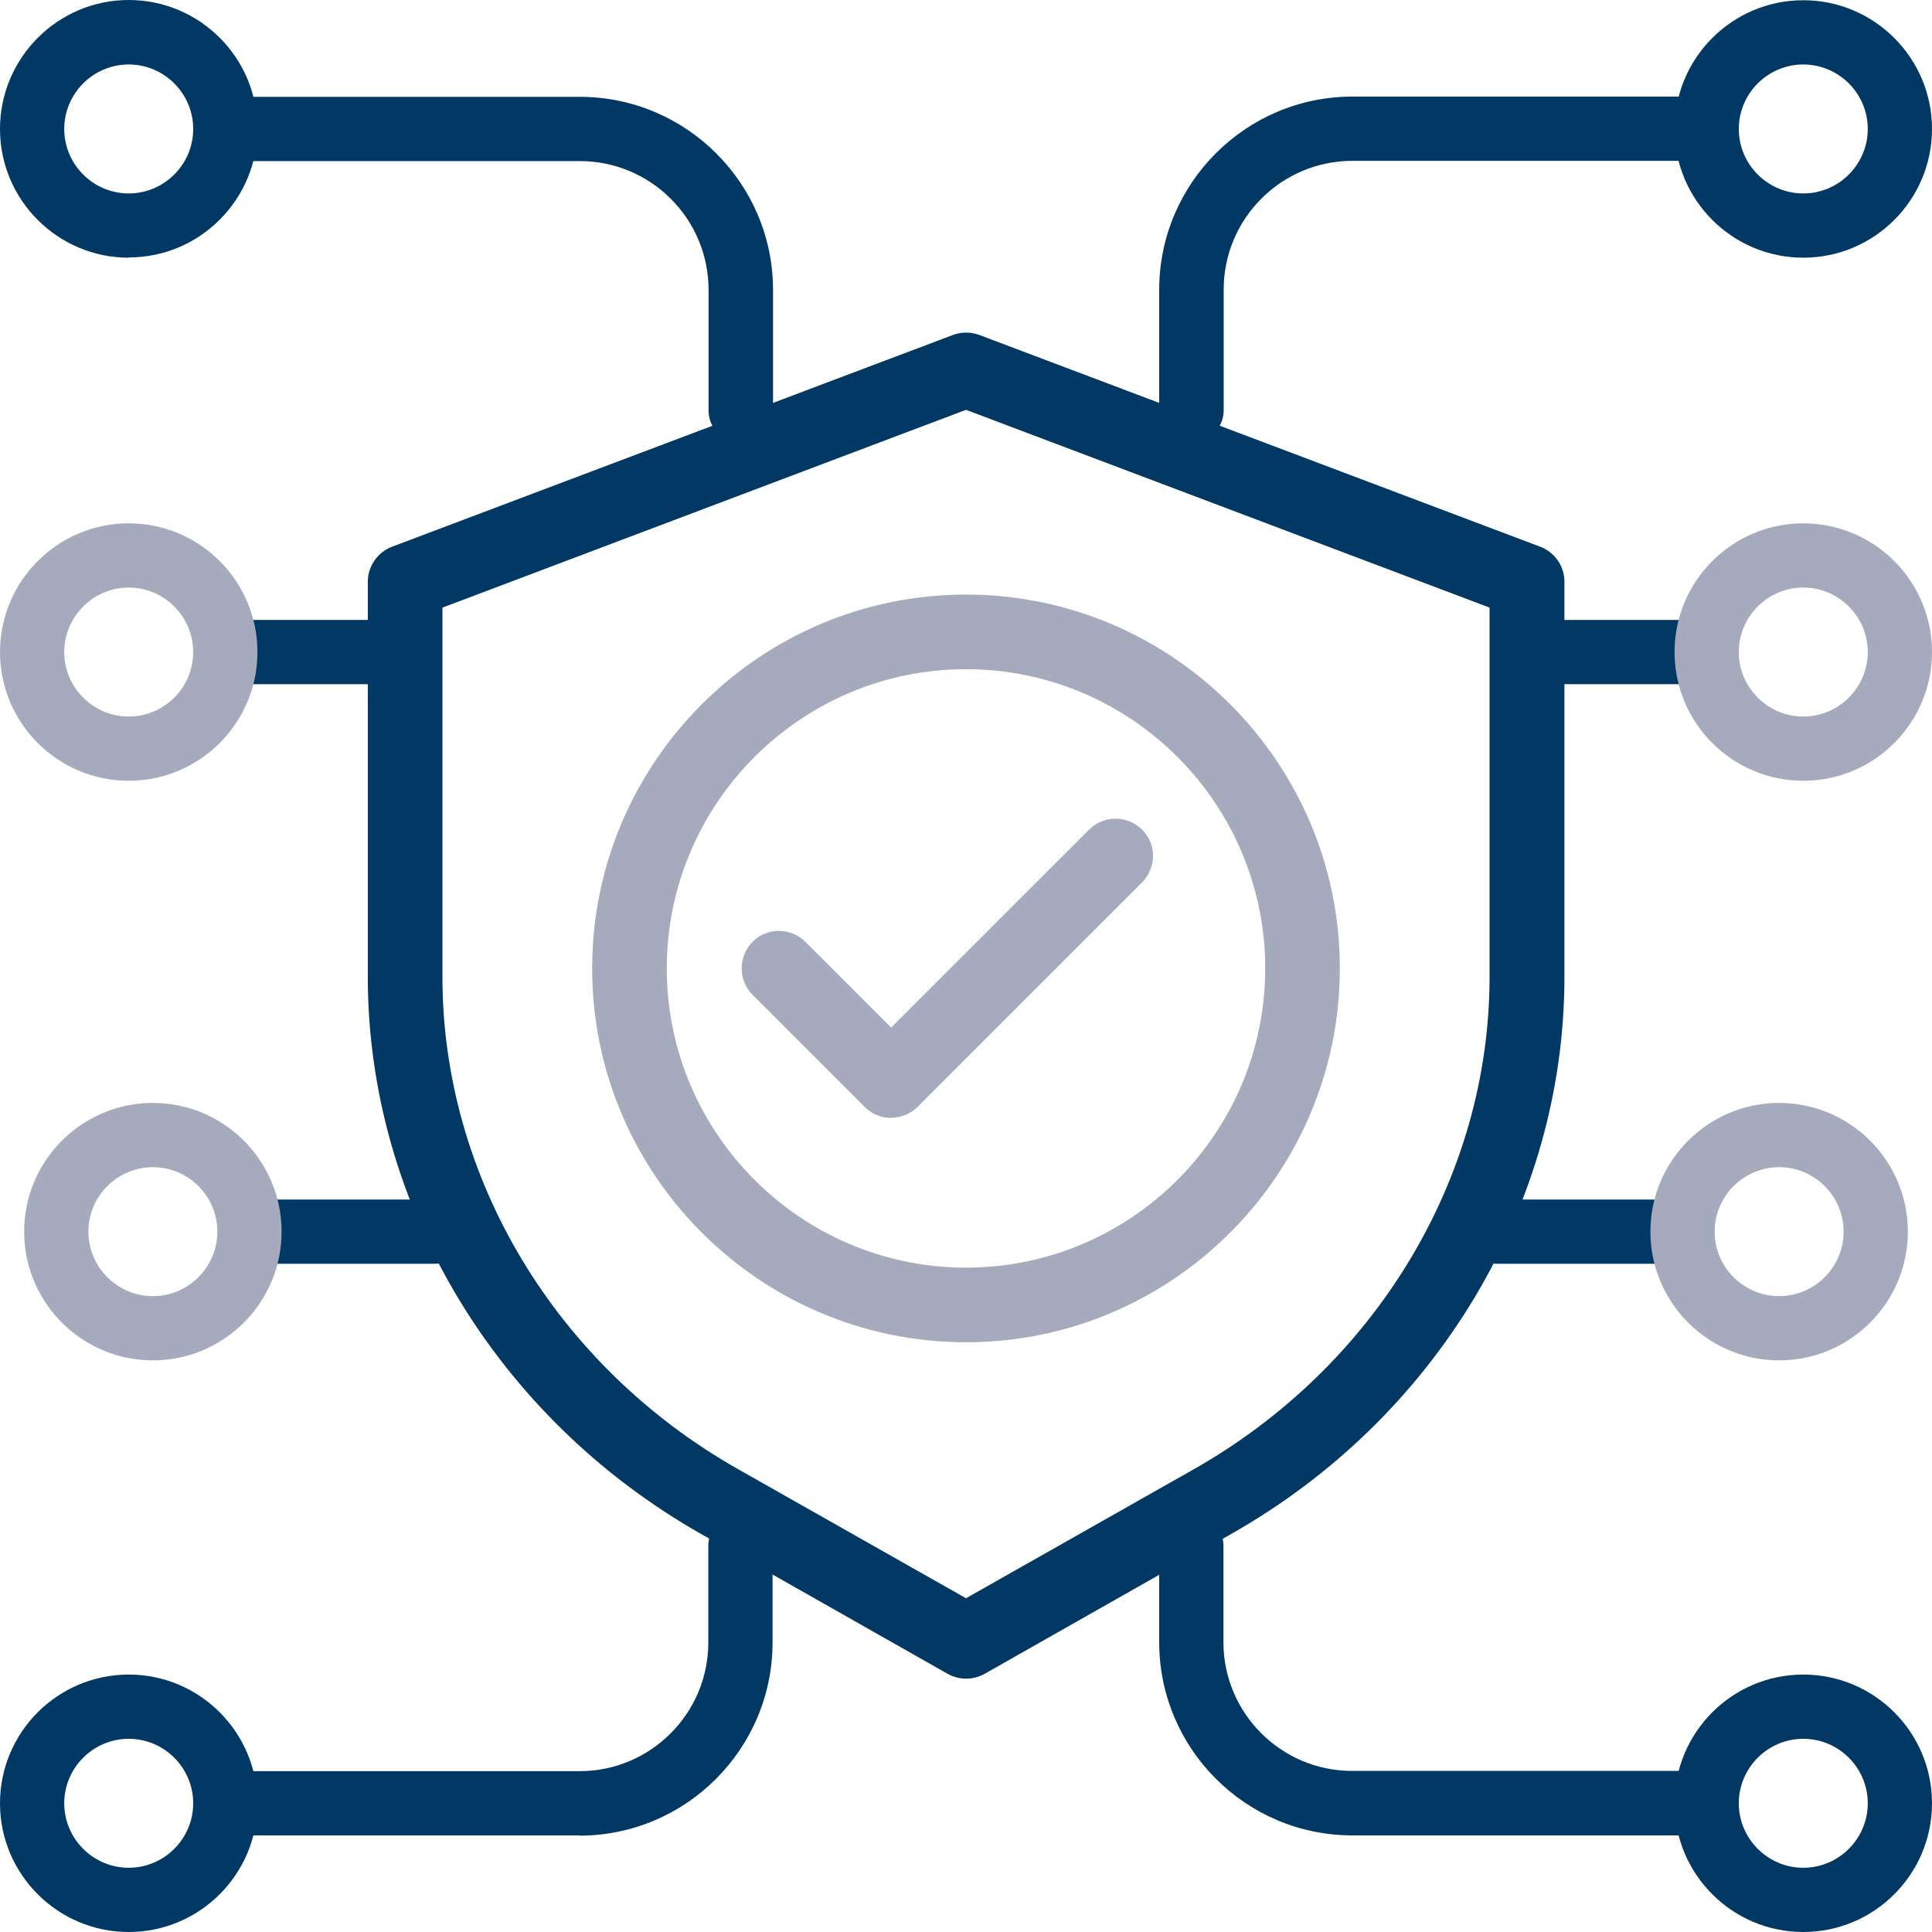 <svg xmlns="http://www.w3.org/2000/svg" id="Calque_1" data-name="Calque 1" viewBox="0 0 80 80"><defs><style> .cls-1 { fill: #a5abbd; } .cls-2 { fill: #013864; } </style></defs><path class="cls-2" d="M74.67,10.67c-2.94,0-5.33-2.39-5.33-5.33s2.39-5.33,5.33-5.33,5.33,2.39,5.33,5.33-2.39,5.33-5.33,5.33ZM74.67,2.67c-1.47,0-2.67,1.2-2.67,2.67s1.2,2.67,2.67,2.67,2.67-1.2,2.67-2.67-1.2-2.67-2.67-2.67Z"></path><path class="cls-2" d="M5.33,10.67c-2.94,0-5.33-2.39-5.33-5.33S2.39,0,5.33,0s5.33,2.39,5.33,5.33-2.39,5.33-5.33,5.33ZM5.33,2.67c-1.47,0-2.67,1.2-2.67,2.67s1.2,2.67,2.67,2.67,2.67-1.2,2.67-2.67-1.2-2.67-2.67-2.67Z"></path><path class="cls-2" d="M30.67,18.33c-.74,0-1.33-.6-1.33-1.33v-5c0-2.94-2.39-5.33-5.33-5.33h-14.67c-.74,0-1.33-.6-1.33-1.33s.6-1.33,1.33-1.33h14.67c4.41,0,8,3.59,8,8v5c0,.74-.6,1.33-1.33,1.33Z"></path><path class="cls-2" d="M49.33,18.33c-.74,0-1.33-.6-1.33-1.33v-5c0-4.41,3.59-8,8-8h14.67c.74,0,1.33.6,1.33,1.33s-.6,1.33-1.33,1.33h-14.67c-2.94,0-5.33,2.39-5.33,5.33v5c0,.74-.6,1.33-1.33,1.33Z"></path><path class="cls-2" d="M5.33,80c-2.94,0-5.33-2.39-5.33-5.33s2.39-5.33,5.33-5.33,5.33,2.39,5.33,5.33-2.39,5.33-5.33,5.33ZM5.33,72c-1.47,0-2.67,1.2-2.67,2.67s1.2,2.67,2.67,2.67,2.67-1.2,2.67-2.67-1.2-2.67-2.67-2.67Z"></path><path class="cls-2" d="M74.67,80c-2.94,0-5.33-2.39-5.33-5.33s2.39-5.33,5.33-5.33,5.33,2.39,5.33,5.33-2.39,5.33-5.33,5.33ZM74.67,72c-1.47,0-2.67,1.2-2.67,2.67s1.2,2.67,2.67,2.67,2.67-1.2,2.67-2.67-1.2-2.67-2.67-2.67Z"></path><path class="cls-2" d="M70.67,76h-14.67c-4.41,0-8-3.59-8-8v-4c0-.74.6-1.33,1.33-1.33s1.33.6,1.33,1.33v4c0,2.94,2.39,5.33,5.33,5.33h14.67c.74,0,1.33.6,1.33,1.33s-.6,1.33-1.33,1.33Z"></path><path class="cls-2" d="M24,76h-14.67c-.74,0-1.33-.6-1.33-1.33s.6-1.33,1.33-1.33h14.67c2.94,0,5.33-2.39,5.33-5.33v-4c0-.74.6-1.33,1.33-1.33s1.33.6,1.33,1.33v4c0,4.41-3.59,8-8,8Z"></path><path class="cls-2" d="M70.67,28.33h-6.67c-.74,0-1.33-.6-1.33-1.33s.6-1.33,1.33-1.33h6.67c.74,0,1.33.6,1.33,1.33s-.6,1.33-1.33,1.33Z"></path><path class="cls-2" d="M68.66,52.33h-6.67c-.74,0-1.33-.6-1.33-1.33s.6-1.33,1.33-1.33h6.67c.74,0,1.33.6,1.33,1.33s-.6,1.33-1.33,1.33Z"></path><path class="cls-2" d="M18,52.33h-6.67c-.74,0-1.33-.6-1.33-1.33s.6-1.33,1.33-1.33h6.67c.74,0,1.33.6,1.33,1.33s-.6,1.33-1.33,1.33Z"></path><path class="cls-2" d="M16,28.33h-6.67c-.74,0-1.33-.6-1.33-1.33s.6-1.33,1.33-1.33h6.67c.74,0,1.33.6,1.33,1.33s-.6,1.33-1.33,1.33Z"></path><path class="cls-1" d="M74.67,32.33c-2.94,0-5.33-2.39-5.33-5.33s2.39-5.33,5.33-5.33,5.33,2.39,5.33,5.33-2.39,5.33-5.33,5.33ZM74.67,24.33c-1.47,0-2.67,1.2-2.67,2.67s1.2,2.67,2.67,2.67,2.67-1.2,2.67-2.67-1.2-2.67-2.67-2.67Z"></path><path class="cls-1" d="M73.67,56.33c-2.94,0-5.33-2.39-5.33-5.33s2.39-5.33,5.33-5.33,5.33,2.39,5.33,5.33-2.39,5.33-5.33,5.33ZM73.67,48.33c-1.47,0-2.67,1.2-2.67,2.67s1.2,2.67,2.67,2.67,2.67-1.2,2.67-2.67-1.2-2.67-2.67-2.67Z"></path><path class="cls-1" d="M6.33,56.33c-2.94,0-5.33-2.39-5.33-5.33s2.39-5.33,5.33-5.33,5.33,2.39,5.33,5.33-2.39,5.33-5.33,5.33ZM6.33,48.33c-1.47,0-2.67,1.2-2.67,2.67s1.2,2.67,2.67,2.67,2.67-1.2,2.67-2.67-1.2-2.67-2.67-2.67Z"></path><path class="cls-1" d="M5.33,32.33c-2.94,0-5.33-2.39-5.33-5.33s2.39-5.33,5.33-5.33,5.33,2.39,5.33,5.33-2.39,5.33-5.33,5.33ZM5.33,24.33c-1.47,0-2.67,1.2-2.67,2.67s1.2,2.67,2.67,2.67,2.67-1.2,2.67-2.67-1.2-2.67-2.67-2.67Z"></path><path class="cls-1" d="M36.9,46.29c-.4,0-.79-.15-1.09-.45l-4.65-4.65c-.6-.6-.6-1.58,0-2.19s1.58-.6,2.19,0l3.55,3.55,8.2-8.2c.6-.6,1.58-.6,2.19,0s.6,1.58,0,2.19l-9.29,9.29c-.3.3-.7.45-1.09.45Z"></path><path class="cls-1" d="M40,55.58c-8.54,0-15.48-6.95-15.48-15.48s6.95-15.48,15.48-15.48,15.48,6.95,15.48,15.48-6.95,15.48-15.48,15.48ZM40,27.71c-6.83,0-12.39,5.56-12.39,12.39s5.56,12.39,12.39,12.39,12.39-5.56,12.39-12.39-5.56-12.39-12.39-12.39Z"></path><path class="cls-2" d="M40,69.51c-.26,0-.53-.07-.76-.2l-10.19-5.78c-8.52-4.83-13.82-13.67-13.82-23.08v-16.36c0-.64.4-1.22,1-1.45l23.23-8.77c.35-.13.74-.13,1.09,0l23.23,8.77c.6.23,1,.8,1,1.45v16.36c0,9.41-5.29,18.26-13.82,23.08l-10.19,5.78c-.24.13-.5.2-.76.2ZM18.32,25.16v15.29c0,8.3,4.69,16.11,12.25,20.39l9.43,5.34,9.43-5.34c7.55-4.28,12.25-12.09,12.25-20.39v-15.29l-21.68-8.19-21.68,8.19Z"></path></svg>